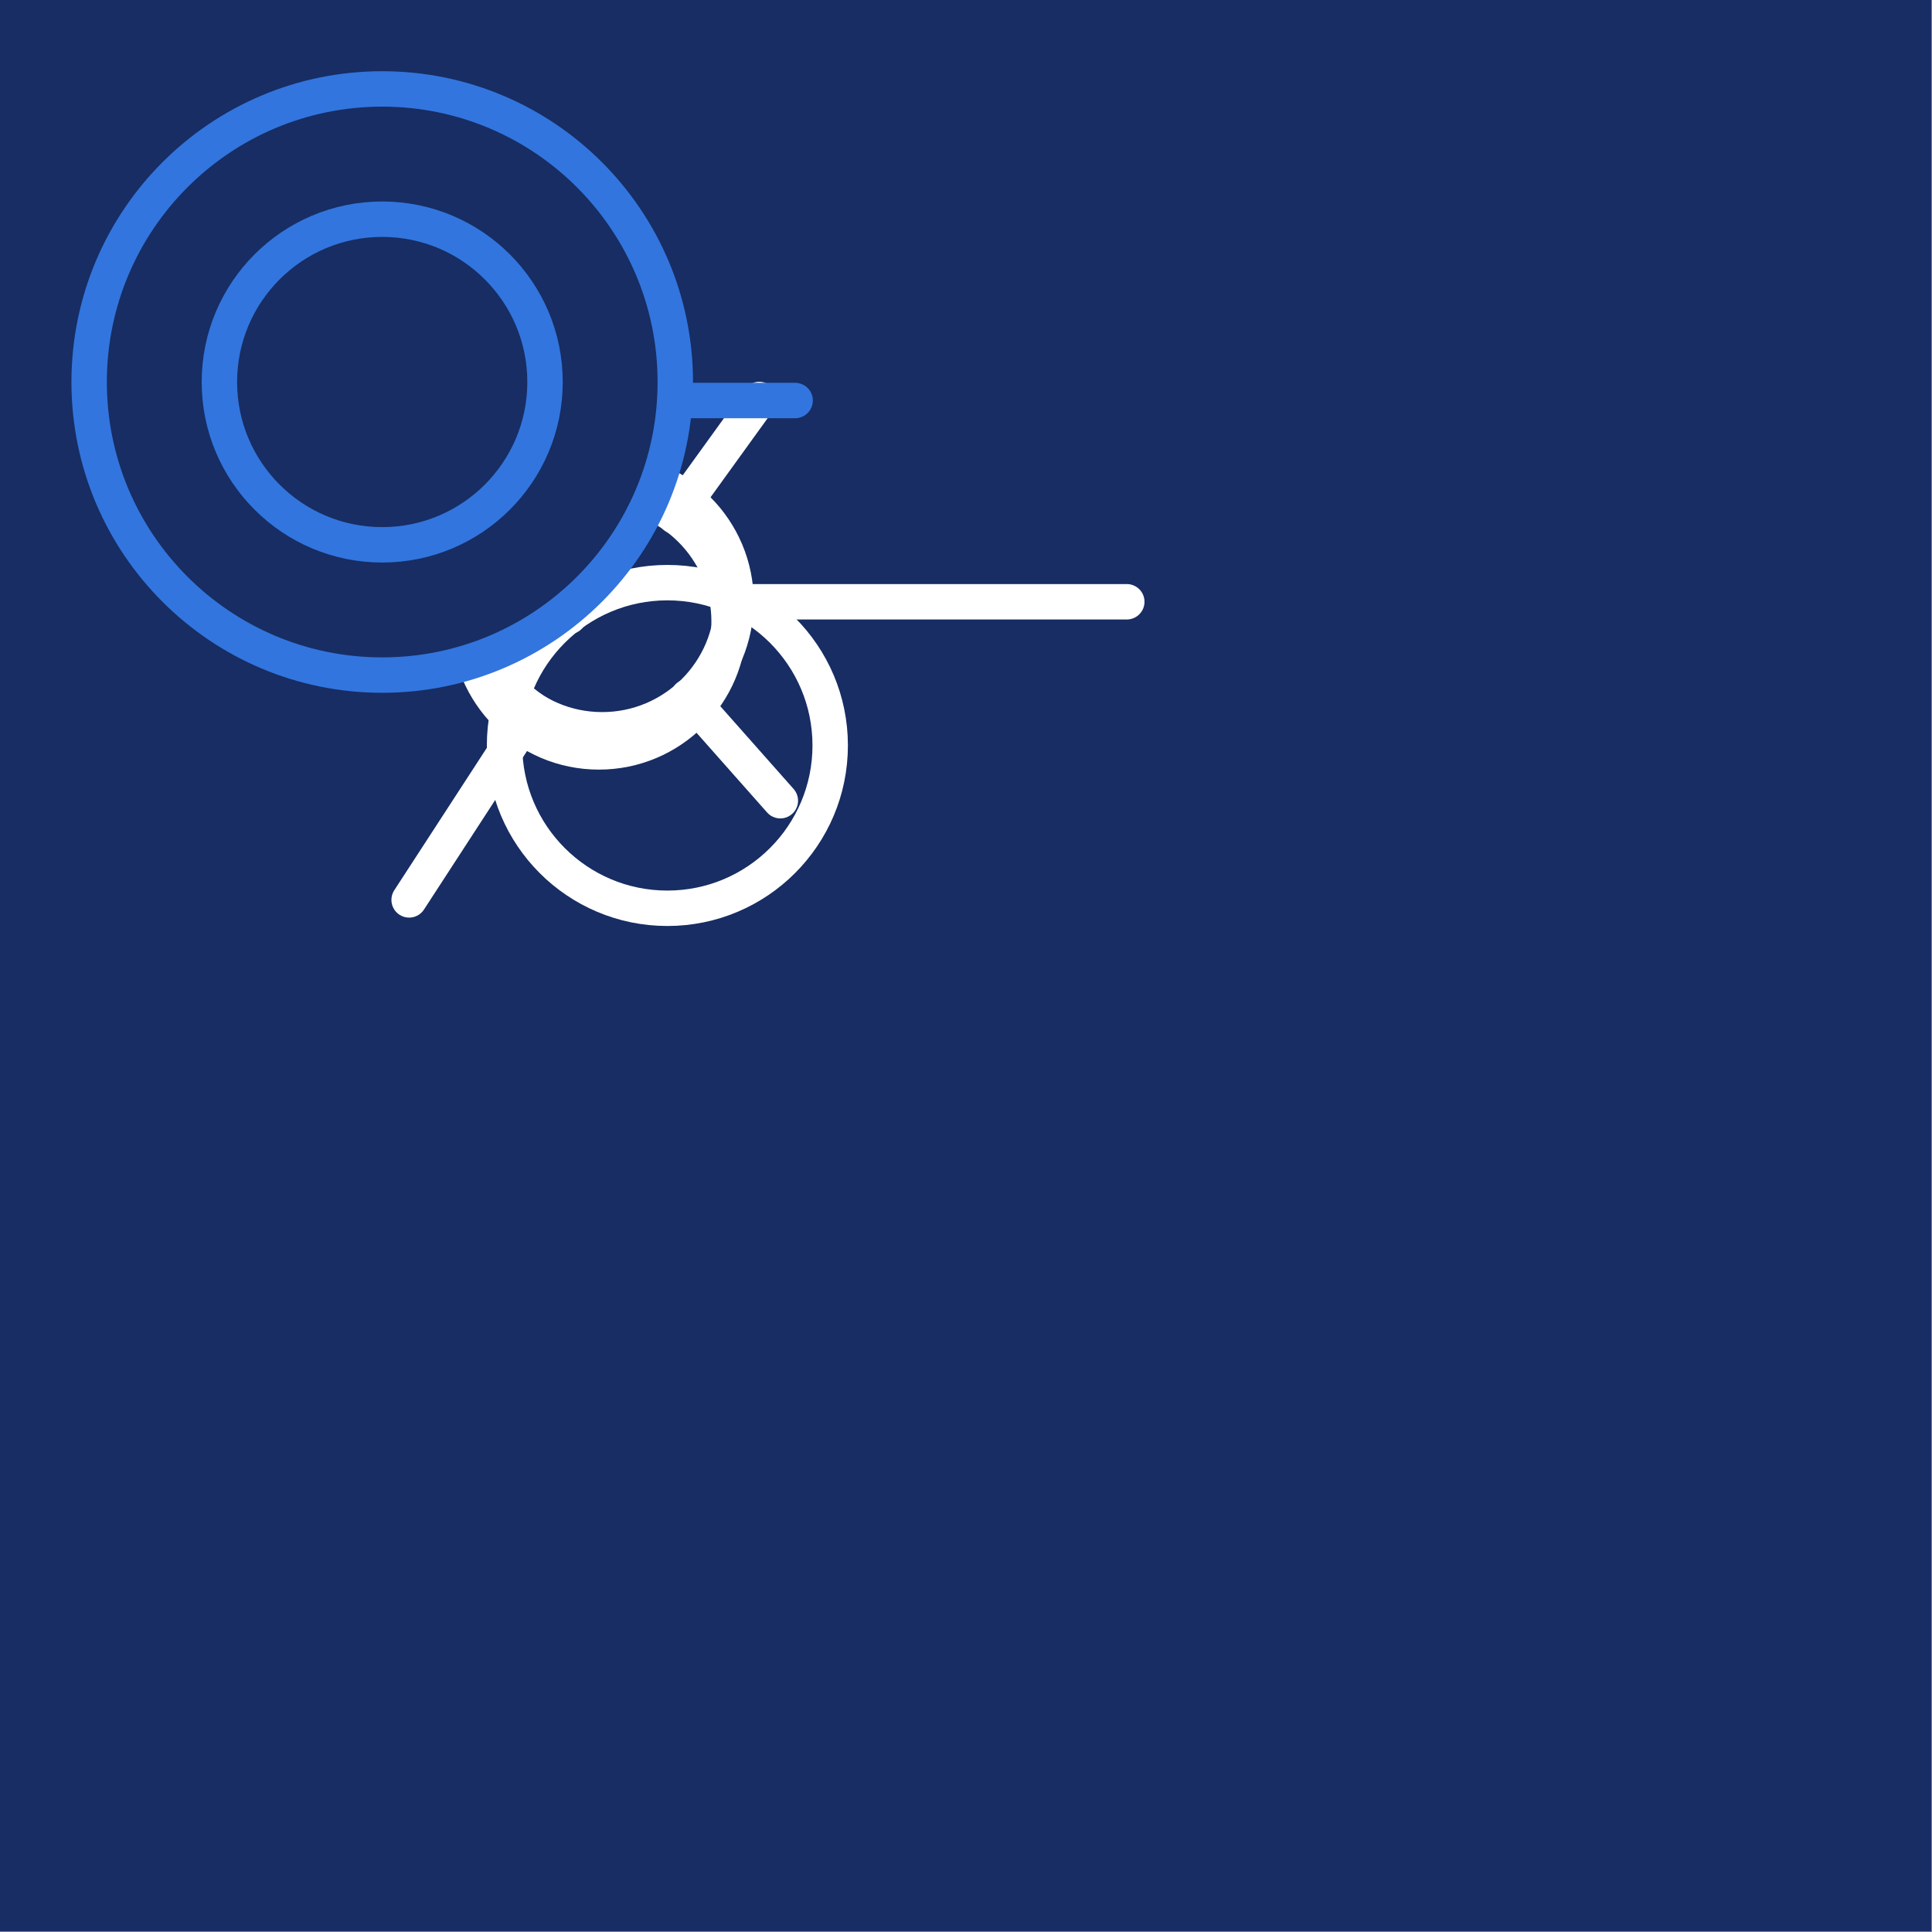 <svg xmlns="http://www.w3.org/2000/svg" xmlns:xlink="http://www.w3.org/1999/xlink" preserveAspectRatio="xMidYMid meet" width="1200" height="1200" viewBox="0 0 1200 1200" style="width:100%;height:100%"><rect x="0" y="0" width="1200" height="1200" fill="#808080" stroke="none"/><defs><animate repeatCount="indefinite" dur="2.833s" begin="0s" xlink:href="#_R_G_L_8_G" fill="freeze" attributeName="opacity" from="1" to="0" keyTimes="0;0.882;0.976;1" values="1;1;0;0" keySplines="0.167 0.167 0.833 0.833;0.167 0.167 0.833 0.833;0 0 0 0" calcMode="spline"/><animateTransform repeatCount="indefinite" dur="2.833s" begin="0s" xlink:href="#_R_G_L_8_G" fill="freeze" attributeName="transform" from="0.29 0.29" to="1 1" type="scale" additive="sum" keyTimes="0;0.024;0.235;1" values="0.29 0.29;0.29 0.29;1 1;1 1" keySplines="0.167 0.167 0.667 1;0.167 0.167 0.667 1;0 0 0 0" calcMode="spline"/><animateTransform repeatCount="indefinite" dur="2.833s" begin="0s" xlink:href="#_R_G_L_8_G" fill="freeze" attributeName="transform" from="126.5 -542" to="126.5 -542" type="translate" additive="sum" keyTimes="0;1" values="126.5 -542;126.5 -542" keySplines="0 0 1 1" calcMode="spline"/><animateMotion repeatCount="indefinite" dur="2.833s" begin="0s" xlink:href="#_R_G_L_8_G_N_1_T_0" fill="freeze" keyTimes="0;0.271;0.565;0.882;0.976;1" path="M601.5 600.5 C601.5,600.5 601.5,600.5 601.5,600.5 C601.5,600.5 680.5,579.5 680.5,579.5 C680.5,579.5 680.5,579.5 680.5,579.5 C680.5,579.5 601.5,600.5 601.5,600.5 C601.5,600.5 601.5,600.5 601.5,600.5 " keyPoints="0;0;0.5;0.5;1;1" keySplines="0.333 0 0.667 1;0.333 0 0.667 1;0.167 0.167 0.833 0.833;0.333 0 0.667 1;0 0 0 0" calcMode="spline"/><animateTransform repeatCount="indefinite" dur="2.833s" begin="0s" xlink:href="#_R_G_L_8_G_N_1_T_0" fill="freeze" attributeName="transform" from="-150" to="0" type="rotate" additive="sum" keyTimes="0;0.024;0.565;1" values="-150;-150;0;0" keySplines="0.167 0.167 0.667 1;0.167 0.167 0.667 1;0 0 0 0" calcMode="spline"/><animateTransform repeatCount="indefinite" dur="2.833s" begin="0s" xlink:href="#_R_G_L_8_G_N_1_T_0" fill="freeze" attributeName="transform" from="0.67 0.67" to="0.67 0.67" type="scale" additive="sum" keyTimes="0;0.024;0.565;0.882;0.976;1" values="0.67 0.67;0.67 0.67;1 1;1 1;0.67 0.67;0.67 0.67" keySplines="0.167 0.167 0.667 1;0.167 0.167 0.667 1;0.167 0.167 0.833 0.833;0.333 0 0.667 1;0 0 0 0" calcMode="spline"/><animateTransform repeatCount="indefinite" dur="2.833s" begin="0s" xlink:href="#_R_G_L_8_G_N_1_T_0" fill="freeze" attributeName="transform" from="-237.5 -237.5" to="-237.5 -237.5" type="translate" additive="sum" keyTimes="0;1" values="-237.5 -237.5;-237.5 -237.5" keySplines="0 0 1 1" calcMode="spline"/><animate repeatCount="indefinite" dur="2.833s" begin="0s" xlink:href="#_R_G_L_7_G" fill="freeze" attributeName="opacity" from="1" to="0" keyTimes="0;0.882;0.976;1" values="1;1;0;0" keySplines="0.167 0.167 0.833 0.833;0.167 0.167 0.833 0.833;0 0 0 0" calcMode="spline"/><animateTransform repeatCount="indefinite" dur="2.833s" begin="0s" xlink:href="#_R_G_L_7_G" fill="freeze" attributeName="transform" from="0.29 0.29" to="1 1" type="scale" additive="sum" keyTimes="0;0.082;0.306;1" values="0.29 0.29;0.29 0.29;1 1;1 1" keySplines="0.167 0.167 0.667 1;0.167 0.167 0.667 1;0 0 0 0" calcMode="spline"/><animateTransform repeatCount="indefinite" dur="2.833s" begin="0s" xlink:href="#_R_G_L_7_G" fill="freeze" attributeName="transform" from="146.5 199" to="146.5 199" type="translate" additive="sum" keyTimes="0;1" values="146.5 199;146.5 199" keySplines="0 0 1 1" calcMode="spline"/><animateMotion repeatCount="indefinite" dur="2.833s" begin="0s" xlink:href="#_R_G_L_7_G_N_1_T_0" fill="freeze" keyTimes="0;0.271;0.565;0.882;0.976;1" path="M601.5 600.5 C601.5,600.5 601.5,600.5 601.5,600.5 C601.5,600.5 680.5,579.5 680.5,579.5 C680.5,579.5 680.5,579.5 680.5,579.5 C680.5,579.5 601.5,600.5 601.5,600.5 C601.5,600.5 601.5,600.5 601.5,600.5 " keyPoints="0;0;0.5;0.5;1;1" keySplines="0.333 0 0.667 1;0.333 0 0.667 1;0.167 0.167 0.833 0.833;0.333 0 0.667 1;0 0 0 0" calcMode="spline"/><animateTransform repeatCount="indefinite" dur="2.833s" begin="0s" xlink:href="#_R_G_L_7_G_N_1_T_0" fill="freeze" attributeName="transform" from="-150" to="0" type="rotate" additive="sum" keyTimes="0;0.024;0.565;1" values="-150;-150;0;0" keySplines="0.167 0.167 0.667 1;0.167 0.167 0.667 1;0 0 0 0" calcMode="spline"/><animateTransform repeatCount="indefinite" dur="2.833s" begin="0s" xlink:href="#_R_G_L_7_G_N_1_T_0" fill="freeze" attributeName="transform" from="0.67 0.67" to="0.67 0.67" type="scale" additive="sum" keyTimes="0;0.024;0.565;0.882;0.976;1" values="0.67 0.67;0.67 0.67;1 1;1 1;0.67 0.67;0.67 0.67" keySplines="0.167 0.167 0.667 1;0.167 0.167 0.667 1;0.167 0.167 0.833 0.833;0.333 0 0.667 1;0 0 0 0" calcMode="spline"/><animateTransform repeatCount="indefinite" dur="2.833s" begin="0s" xlink:href="#_R_G_L_7_G_N_1_T_0" fill="freeze" attributeName="transform" from="-237.5 -237.5" to="-237.5 -237.5" type="translate" additive="sum" keyTimes="0;1" values="-237.5 -237.5;-237.5 -237.5" keySplines="0 0 1 1" calcMode="spline"/><animate repeatCount="indefinite" dur="2.833s" begin="0s" xlink:href="#_R_G_L_7_G_N_1_T_0_M" fill="freeze" attributeName="opacity" from="0" to="1" keyTimes="0;0.082;0.082;1" values="0;0;1;1" keySplines="0 0 0 0;0 0 0 0;0 0 0 0" calcMode="spline"/><animate repeatCount="indefinite" dur="2.833s" begin="0s" xlink:href="#_R_G_L_6_G" fill="freeze" attributeName="opacity" from="1" to="0" keyTimes="0;0.882;0.976;1" values="1;1;0;0" keySplines="0.167 0.167 0.833 0.833;0.167 0.167 0.833 0.833;0 0 0 0" calcMode="spline"/><animateTransform repeatCount="indefinite" dur="2.833s" begin="0s" xlink:href="#_R_G_L_6_G" fill="freeze" attributeName="transform" from="0.34 0.34" to="1 1" type="scale" additive="sum" keyTimes="0;0.153;0.376;1" values="0.34 0.34;0.34 0.34;1 1;1 1" keySplines="0.167 0.167 0.667 1;0.167 0.167 0.667 1;0 0 0 0" calcMode="spline"/><animateTransform repeatCount="indefinite" dur="2.833s" begin="0s" xlink:href="#_R_G_L_6_G" fill="freeze" attributeName="transform" from="-397.5 195" to="-397.5 195" type="translate" additive="sum" keyTimes="0;1" values="-397.5 195;-397.5 195" keySplines="0 0 1 1" calcMode="spline"/><animateMotion repeatCount="indefinite" dur="2.833s" begin="0s" xlink:href="#_R_G_L_6_G_N_1_T_0" fill="freeze" keyTimes="0;0.271;0.565;0.882;0.976;1" path="M601.5 600.5 C601.5,600.5 601.5,600.5 601.5,600.5 C601.5,600.5 680.5,579.5 680.5,579.5 C680.5,579.5 680.5,579.5 680.5,579.5 C680.5,579.5 601.5,600.5 601.5,600.5 C601.5,600.5 601.5,600.5 601.5,600.5 " keyPoints="0;0;0.5;0.5;1;1" keySplines="0.333 0 0.667 1;0.333 0 0.667 1;0.167 0.167 0.833 0.833;0.333 0 0.667 1;0 0 0 0" calcMode="spline"/><animateTransform repeatCount="indefinite" dur="2.833s" begin="0s" xlink:href="#_R_G_L_6_G_N_1_T_0" fill="freeze" attributeName="transform" from="-150" to="0" type="rotate" additive="sum" keyTimes="0;0.024;0.565;1" values="-150;-150;0;0" keySplines="0.167 0.167 0.667 1;0.167 0.167 0.667 1;0 0 0 0" calcMode="spline"/><animateTransform repeatCount="indefinite" dur="2.833s" begin="0s" xlink:href="#_R_G_L_6_G_N_1_T_0" fill="freeze" attributeName="transform" from="0.67 0.67" to="0.67 0.67" type="scale" additive="sum" keyTimes="0;0.024;0.565;0.882;0.976;1" values="0.67 0.67;0.67 0.67;1 1;1 1;0.67 0.67;0.67 0.67" keySplines="0.167 0.167 0.667 1;0.167 0.167 0.667 1;0.167 0.167 0.833 0.833;0.333 0 0.667 1;0 0 0 0" calcMode="spline"/><animateTransform repeatCount="indefinite" dur="2.833s" begin="0s" xlink:href="#_R_G_L_6_G_N_1_T_0" fill="freeze" attributeName="transform" from="-237.5 -237.5" to="-237.5 -237.5" type="translate" additive="sum" keyTimes="0;1" values="-237.5 -237.5;-237.5 -237.5" keySplines="0 0 1 1" calcMode="spline"/><animate repeatCount="indefinite" dur="2.833s" begin="0s" xlink:href="#_R_G_L_6_G_N_1_T_0_M" fill="freeze" attributeName="opacity" from="0" to="1" keyTimes="0;0.153;0.153;1" values="0;0;1;1" keySplines="0 0 0 0;0 0 0 0;0 0 0 0" calcMode="spline"/><animate repeatCount="indefinite" dur="2.833s" begin="0s" xlink:href="#_R_G_L_5_G" fill="freeze" attributeName="opacity" from="1" to="0" keyTimes="0;0.882;0.976;1" values="1;1;0;0" keySplines="0.167 0.167 0.833 0.833;0.167 0.167 0.833 0.833;0 0 0 0" calcMode="spline"/><animateTransform repeatCount="indefinite" dur="2.833s" begin="0s" xlink:href="#_R_G_L_5_G" fill="freeze" attributeName="transform" from="0.36 0.36" to="1 1" type="scale" additive="sum" keyTimes="0;0.224;0.447;1" values="0.36 0.36;0.36 0.36;1 1;1 1" keySplines="0.167 0.167 0.667 1;0.167 0.167 0.667 1;0 0 0 0" calcMode="spline"/><animateTransform repeatCount="indefinite" dur="2.833s" begin="0s" xlink:href="#_R_G_L_5_G" fill="freeze" attributeName="transform" from="-440 -438.5" to="-440 -438.5" type="translate" additive="sum" keyTimes="0;1" values="-440 -438.5;-440 -438.5" keySplines="0 0 1 1" calcMode="spline"/><animateMotion repeatCount="indefinite" dur="2.833s" begin="0s" xlink:href="#_R_G_L_5_G_N_1_T_0" fill="freeze" keyTimes="0;0.271;0.565;0.882;0.976;1" path="M601.5 600.5 C601.5,600.5 601.5,600.5 601.5,600.5 C601.5,600.5 680.5,579.5 680.5,579.5 C680.5,579.5 680.5,579.5 680.5,579.5 C680.5,579.5 601.5,600.5 601.5,600.5 C601.5,600.5 601.5,600.5 601.5,600.5 " keyPoints="0;0;0.5;0.5;1;1" keySplines="0.333 0 0.667 1;0.333 0 0.667 1;0.167 0.167 0.833 0.833;0.333 0 0.667 1;0 0 0 0" calcMode="spline"/><animateTransform repeatCount="indefinite" dur="2.833s" begin="0s" xlink:href="#_R_G_L_5_G_N_1_T_0" fill="freeze" attributeName="transform" from="-150" to="0" type="rotate" additive="sum" keyTimes="0;0.024;0.565;1" values="-150;-150;0;0" keySplines="0.167 0.167 0.667 1;0.167 0.167 0.667 1;0 0 0 0" calcMode="spline"/><animateTransform repeatCount="indefinite" dur="2.833s" begin="0s" xlink:href="#_R_G_L_5_G_N_1_T_0" fill="freeze" attributeName="transform" from="0.67 0.67" to="0.67 0.67" type="scale" additive="sum" keyTimes="0;0.024;0.565;0.882;0.976;1" values="0.67 0.67;0.67 0.67;1 1;1 1;0.67 0.67;0.67 0.67" keySplines="0.167 0.167 0.667 1;0.167 0.167 0.667 1;0.167 0.167 0.833 0.833;0.333 0 0.667 1;0 0 0 0" calcMode="spline"/><animateTransform repeatCount="indefinite" dur="2.833s" begin="0s" xlink:href="#_R_G_L_5_G_N_1_T_0" fill="freeze" attributeName="transform" from="-237.5 -237.5" to="-237.5 -237.5" type="translate" additive="sum" keyTimes="0;1" values="-237.5 -237.5;-237.5 -237.5" keySplines="0 0 1 1" calcMode="spline"/><animate repeatCount="indefinite" dur="2.833s" begin="0s" xlink:href="#_R_G_L_5_G_N_1_T_0_M" fill="freeze" attributeName="opacity" from="0" to="1" keyTimes="0;0.224;0.224;1" values="0;0;1;1" keySplines="0 0 0 0;0 0 0 0;0 0 0 0" calcMode="spline"/><animateTransform repeatCount="indefinite" dur="2.833s" begin="0s" xlink:href="#_R_G_L_4_G_N_3_T_0" fill="freeze" attributeName="transform" from="0.31 0.31" to="1 1" type="scale" additive="sum" keyTimes="0;0.282;0.506;1" values="0.31 0.31;0.31 0.31;1 1;1 1" keySplines="0.167 0.167 0.667 1;0.167 0.167 0.667 1;0 0 0 0" calcMode="spline"/><animateTransform repeatCount="indefinite" dur="2.833s" begin="0s" xlink:href="#_R_G_L_4_G_N_3_T_0" fill="freeze" attributeName="transform" from="-644.5 -136.5" to="-644.5 -136.5" type="translate" additive="sum" keyTimes="0;1" values="-644.5 -136.5;-644.5 -136.5" keySplines="0 0 1 1" calcMode="spline"/><animateMotion repeatCount="indefinite" dur="2.833s" begin="0s" xlink:href="#_R_G_L_4_G_N_3_N_1_T_0" fill="freeze" keyTimes="0;0.271;0.565;0.882;0.976;1" path="M601.5 600.5 C601.5,600.5 601.5,600.5 601.5,600.5 C601.5,600.5 680.5,579.5 680.5,579.5 C680.5,579.5 680.5,579.5 680.5,579.5 C680.5,579.5 601.5,600.5 601.5,600.5 C601.5,600.5 601.5,600.5 601.5,600.5 " keyPoints="0;0;0.5;0.5;1;1" keySplines="0.333 0 0.667 1;0.333 0 0.667 1;0.167 0.167 0.833 0.833;0.333 0 0.667 1;0 0 0 0" calcMode="spline"/><animateTransform repeatCount="indefinite" dur="2.833s" begin="0s" xlink:href="#_R_G_L_4_G_N_3_N_1_T_0" fill="freeze" attributeName="transform" from="-150" to="0" type="rotate" additive="sum" keyTimes="0;0.024;0.565;1" values="-150;-150;0;0" keySplines="0.167 0.167 0.667 1;0.167 0.167 0.667 1;0 0 0 0" calcMode="spline"/><animateTransform repeatCount="indefinite" dur="2.833s" begin="0s" xlink:href="#_R_G_L_4_G_N_3_N_1_T_0" fill="freeze" attributeName="transform" from="0.67 0.67" to="0.67 0.67" type="scale" additive="sum" keyTimes="0;0.024;0.565;0.882;0.976;1" values="0.67 0.67;0.67 0.67;1 1;1 1;0.67 0.67;0.67 0.67" keySplines="0.167 0.167 0.667 1;0.167 0.167 0.667 1;0.167 0.167 0.833 0.833;0.333 0 0.667 1;0 0 0 0" calcMode="spline"/><animateTransform repeatCount="indefinite" dur="2.833s" begin="0s" xlink:href="#_R_G_L_4_G_N_3_N_1_T_0" fill="freeze" attributeName="transform" from="-237.5 -237.5" to="-237.5 -237.5" type="translate" additive="sum" keyTimes="0;1" values="-237.5 -237.5;-237.5 -237.5" keySplines="0 0 1 1" calcMode="spline"/><animate repeatCount="indefinite" dur="2.833s" begin="0s" xlink:href="#_R_G_L_4_G_N_3_N_1_T_0_M" fill="freeze" attributeName="opacity" from="0" to="0" keyTimes="0;0.271;0.271;0.741;0.741;1" values="0;0;1;1;0;0" keySplines="0 0 0 0;0 0 0 0;0 0 0 0;0 0 0 0;0 0 0 0" calcMode="spline"/><animate repeatCount="indefinite" dur="2.833s" begin="0s" xlink:href="#_R_G_L_3_G" fill="freeze" attributeName="opacity" from="1" to="0" keyTimes="0;0.882;0.976;1" values="1;1;0;0" keySplines="0.167 0.167 0.833 0.833;0.167 0.167 0.833 0.833;0 0 0 0" calcMode="spline"/><animateMotion repeatCount="indefinite" dur="2.833s" begin="0s" xlink:href="#_R_G_L_3_G" fill="freeze" keyTimes="0;0.612;0.729;1" path="M591 136.5 C591,136.5 591,136.5 591,136.5 C591,136.5 339,136.5 339,136.5 C339,136.5 339,136.5 339,136.5 " keyPoints="0;0;1;1" keySplines="0.167 0.167 0.667 1;0.167 0.167 0.667 1;0 0 0 0" calcMode="spline"/><animateTransform repeatCount="indefinite" dur="2.833s" begin="0s" xlink:href="#_R_G_L_3_G" fill="freeze" attributeName="transform" from="-133 -11.5" to="-133 -11.5" type="translate" additive="sum" keyTimes="0;1" values="-133 -11.5;-133 -11.5" keySplines="0 0 1 1" calcMode="spline"/><animateTransform repeatCount="indefinite" dur="2.833s" begin="0s" xlink:href="#_R_G_L_3_G_N_3_T_0" fill="freeze" attributeName="transform" from="0.31 0.31" to="1 1" type="scale" additive="sum" keyTimes="0;0.282;0.506;1" values="0.31 0.31;0.31 0.31;1 1;1 1" keySplines="0.167 0.167 0.667 1;0.167 0.167 0.667 1;0 0 0 0" calcMode="spline"/><animateTransform repeatCount="indefinite" dur="2.833s" begin="0s" xlink:href="#_R_G_L_3_G_N_3_T_0" fill="freeze" attributeName="transform" from="-644.5 -136.5" to="-644.5 -136.5" type="translate" additive="sum" keyTimes="0;1" values="-644.5 -136.5;-644.5 -136.5" keySplines="0 0 1 1" calcMode="spline"/><animateMotion repeatCount="indefinite" dur="2.833s" begin="0s" xlink:href="#_R_G_L_3_G_N_3_N_1_T_0" fill="freeze" keyTimes="0;0.271;0.565;0.882;0.976;1" path="M601.5 600.5 C601.5,600.5 601.5,600.5 601.5,600.5 C601.5,600.5 680.5,579.5 680.5,579.5 C680.5,579.5 680.5,579.5 680.5,579.5 C680.5,579.5 601.5,600.5 601.5,600.5 C601.5,600.5 601.5,600.5 601.5,600.5 " keyPoints="0;0;0.5;0.5;1;1" keySplines="0.333 0 0.667 1;0.333 0 0.667 1;0.167 0.167 0.833 0.833;0.333 0 0.667 1;0 0 0 0" calcMode="spline"/><animateTransform repeatCount="indefinite" dur="2.833s" begin="0s" xlink:href="#_R_G_L_3_G_N_3_N_1_T_0" fill="freeze" attributeName="transform" from="-150" to="0" type="rotate" additive="sum" keyTimes="0;0.024;0.565;1" values="-150;-150;0;0" keySplines="0.167 0.167 0.667 1;0.167 0.167 0.667 1;0 0 0 0" calcMode="spline"/><animateTransform repeatCount="indefinite" dur="2.833s" begin="0s" xlink:href="#_R_G_L_3_G_N_3_N_1_T_0" fill="freeze" attributeName="transform" from="0.67 0.67" to="0.67 0.67" type="scale" additive="sum" keyTimes="0;0.024;0.565;0.882;0.976;1" values="0.67 0.67;0.67 0.67;1 1;1 1;0.67 0.67;0.67 0.67" keySplines="0.167 0.167 0.667 1;0.167 0.167 0.667 1;0.167 0.167 0.833 0.833;0.333 0 0.667 1;0 0 0 0" calcMode="spline"/><animateTransform repeatCount="indefinite" dur="2.833s" begin="0s" xlink:href="#_R_G_L_3_G_N_3_N_1_T_0" fill="freeze" attributeName="transform" from="-237.5 -237.5" to="-237.5 -237.5" type="translate" additive="sum" keyTimes="0;1" values="-237.5 -237.5;-237.5 -237.5" keySplines="0 0 1 1" calcMode="spline"/><animate repeatCount="indefinite" dur="2.833s" begin="0s" xlink:href="#_R_G_L_3_G_N_3_N_1_T_0_M" fill="freeze" attributeName="opacity" from="0" to="1" keyTimes="0;0.612;0.612;1" values="0;0;1;1" keySplines="0 0 0 0;0 0 0 0;0 0 0 0" calcMode="spline"/><animate repeatCount="indefinite" dur="2.833s" begin="0s" xlink:href="#_R_G_L_2_G" fill="freeze" attributeName="opacity" from="1" to="0" keyTimes="0;0.882;0.976;1" values="1;1;0;0" keySplines="0.167 0.167 0.833 0.833;0.167 0.167 0.833 0.833;0 0 0 0" calcMode="spline"/><animateTransform repeatCount="indefinite" dur="2.833s" begin="0s" xlink:href="#_R_G_L_2_G" fill="freeze" attributeName="transform" from="0.31 0.31" to="1 1" type="scale" additive="sum" keyTimes="0;0.282;0.506;1" values="0.31 0.31;0.31 0.31;1 1;1 1" keySplines="0.167 0.167 0.667 1;0.167 0.167 0.667 1;0 0 0 0" calcMode="spline"/><animateTransform repeatCount="indefinite" dur="2.833s" begin="0s" xlink:href="#_R_G_L_2_G" fill="freeze" attributeName="transform" from="-644.5 -136.5" to="-644.5 -136.5" type="translate" additive="sum" keyTimes="0;1" values="-644.5 -136.5;-644.5 -136.5" keySplines="0 0 1 1" calcMode="spline"/><animateMotion repeatCount="indefinite" dur="2.833s" begin="0s" xlink:href="#_R_G_L_2_G_N_1_T_0" fill="freeze" keyTimes="0;0.271;0.565;0.882;0.976;1" path="M601.5 600.5 C601.5,600.5 601.5,600.5 601.5,600.5 C601.5,600.5 680.5,579.5 680.5,579.5 C680.5,579.5 680.5,579.5 680.5,579.5 C680.5,579.5 601.5,600.5 601.5,600.5 C601.5,600.5 601.5,600.5 601.5,600.5 " keyPoints="0;0;0.5;0.5;1;1" keySplines="0.333 0 0.667 1;0.333 0 0.667 1;0.167 0.167 0.833 0.833;0.333 0 0.667 1;0 0 0 0" calcMode="spline"/><animateTransform repeatCount="indefinite" dur="2.833s" begin="0s" xlink:href="#_R_G_L_2_G_N_1_T_0" fill="freeze" attributeName="transform" from="-150" to="0" type="rotate" additive="sum" keyTimes="0;0.024;0.565;1" values="-150;-150;0;0" keySplines="0.167 0.167 0.667 1;0.167 0.167 0.667 1;0 0 0 0" calcMode="spline"/><animateTransform repeatCount="indefinite" dur="2.833s" begin="0s" xlink:href="#_R_G_L_2_G_N_1_T_0" fill="freeze" attributeName="transform" from="0.67 0.67" to="0.67 0.67" type="scale" additive="sum" keyTimes="0;0.024;0.565;0.882;0.976;1" values="0.67 0.67;0.67 0.67;1 1;1 1;0.67 0.67;0.67 0.67" keySplines="0.167 0.167 0.667 1;0.167 0.167 0.667 1;0.167 0.167 0.833 0.833;0.333 0 0.667 1;0 0 0 0" calcMode="spline"/><animateTransform repeatCount="indefinite" dur="2.833s" begin="0s" xlink:href="#_R_G_L_2_G_N_1_T_0" fill="freeze" attributeName="transform" from="-237.5 -237.5" to="-237.5 -237.5" type="translate" additive="sum" keyTimes="0;1" values="-237.5 -237.5;-237.5 -237.5" keySplines="0 0 1 1" calcMode="spline"/><animate repeatCount="indefinite" dur="2.833s" begin="0s" xlink:href="#_R_G_L_2_G_N_1_T_0_M" fill="freeze" attributeName="opacity" from="0" to="1" keyTimes="0;0.282;0.282;1" values="0;0;1;1" keySplines="0 0 0 0;0 0 0 0;0 0 0 0" calcMode="spline"/><animateMotion repeatCount="indefinite" dur="2.833s" begin="0s" xlink:href="#_R_G_L_1_G_N_1_T_0" fill="freeze" keyTimes="0;0.271;0.565;0.882;0.976;1" path="M601.5 600.5 C601.5,600.5 601.5,600.5 601.5,600.5 C601.5,600.5 680.5,579.5 680.5,579.5 C680.5,579.5 680.5,579.5 680.5,579.5 C680.5,579.5 601.5,600.5 601.5,600.5 C601.5,600.5 601.5,600.5 601.5,600.5 " keyPoints="0;0;0.5;0.5;1;1" keySplines="0.333 0 0.667 1;0.333 0 0.667 1;0.167 0.167 0.833 0.833;0.333 0 0.667 1;0 0 0 0" calcMode="spline"/><animateTransform repeatCount="indefinite" dur="2.833s" begin="0s" xlink:href="#_R_G_L_1_G_N_1_T_0" fill="freeze" attributeName="transform" from="-150" to="0" type="rotate" additive="sum" keyTimes="0;0.024;0.565;1" values="-150;-150;0;0" keySplines="0.167 0.167 0.667 1;0.167 0.167 0.667 1;0 0 0 0" calcMode="spline"/><animateTransform repeatCount="indefinite" dur="2.833s" begin="0s" xlink:href="#_R_G_L_1_G_N_1_T_0" fill="freeze" attributeName="transform" from="0.67 0.67" to="0.67 0.67" type="scale" additive="sum" keyTimes="0;0.024;0.565;0.882;0.976;1" values="0.67 0.67;0.67 0.67;1 1;1 1;0.67 0.67;0.67 0.67" keySplines="0.167 0.167 0.667 1;0.167 0.167 0.667 1;0.167 0.167 0.833 0.833;0.333 0 0.667 1;0 0 0 0" calcMode="spline"/><animateTransform repeatCount="indefinite" dur="2.833s" begin="0s" xlink:href="#_R_G_L_1_G_N_1_T_0" fill="freeze" attributeName="transform" from="-237.5 -237.5" to="-237.5 -237.5" type="translate" additive="sum" keyTimes="0;1" values="-237.5 -237.5;-237.5 -237.5" keySplines="0 0 1 1" calcMode="spline"/><animate repeatCount="indefinite" dur="2.833s" begin="0s" xlink:href="#_R_G_L_1_G_N_1_T_0_M" fill="freeze" attributeName="opacity" from="1" to="0" keyTimes="0;0.741;0.741;1" values="1;1;0;0" keySplines="0 0 0 0;0 0 0 0;0 0 0 0" calcMode="spline"/><animateMotion repeatCount="indefinite" dur="2.833s" begin="0s" xlink:href="#_R_G_L_0_G" fill="freeze" keyTimes="0;0.271;0.565;0.882;0.976;1" path="M601.5 600.5 C601.5,600.5 601.5,600.5 601.5,600.5 C601.5,600.5 680.5,579.5 680.5,579.5 C680.5,579.5 680.5,579.5 680.5,579.5 C680.5,579.5 601.5,600.5 601.5,600.5 C601.5,600.5 601.5,600.5 601.5,600.5 " keyPoints="0;0;0.5;0.5;1;1" keySplines="0.333 0 0.667 1;0.333 0 0.667 1;0.167 0.167 0.833 0.833;0.333 0 0.667 1;0 0 0 0" calcMode="spline"/><animateTransform repeatCount="indefinite" dur="2.833s" begin="0s" xlink:href="#_R_G_L_0_G" fill="freeze" attributeName="transform" from="-150" to="0" type="rotate" additive="sum" keyTimes="0;0.024;0.565;1" values="-150;-150;0;0" keySplines="0.167 0.167 0.667 1;0.167 0.167 0.667 1;0 0 0 0" calcMode="spline"/><animateTransform repeatCount="indefinite" dur="2.833s" begin="0s" xlink:href="#_R_G_L_0_G" fill="freeze" attributeName="transform" from="0.67 0.67" to="0.67 0.67" type="scale" additive="sum" keyTimes="0;0.024;0.565;0.882;0.976;1" values="0.67 0.67;0.67 0.67;1 1;1 1;0.67 0.67;0.67 0.67" keySplines="0.167 0.167 0.667 1;0.167 0.167 0.667 1;0.167 0.167 0.833 0.833;0.333 0 0.667 1;0 0 0 0" calcMode="spline"/><animateTransform repeatCount="indefinite" dur="2.833s" begin="0s" xlink:href="#_R_G_L_0_G" fill="freeze" attributeName="transform" from="-237.5 -237.5" to="-237.5 -237.5" type="translate" additive="sum" keyTimes="0;1" values="-237.5 -237.5;-237.5 -237.5" keySplines="0 0 1 1" calcMode="spline"/><animate attributeType="XML" attributeName="opacity" dur="3s" from="0" to="1" xlink:href="#time_group"/></defs><g id="_R_G"><g id="_R_G_L_9_G" transform=" translate(599.5, 599.5) translate(-600, -600)"><rect id="_R_G_L_9_G_S" fill="#172d63" width="1200" height="1200"/></g><g id="_R_G_L_8_G_N_1_T_0"><g id="_R_G_L_8_G" transform=" translate(237.5, 238)"><path id="_R_G_L_8_G_D_0_P_0" stroke="#ffffff" stroke-linecap="round" stroke-linejoin="round" fill="none" stroke-width="22" stroke-opacity="1" d=" M55.43 136.76 C55.43,92.08 91.66,55.86 136.34,55.86 C181.02,55.86 217.24,92.08 217.24,136.76 C217.24,181.44 181.02,217.66 136.34,217.66 C91.66,217.66 55.43,181.44 55.43,136.76z "/><path id="_R_G_L_8_G_D_1_P_0" stroke="#ffffff" stroke-linecap="round" stroke-linejoin="round" fill="none" stroke-width="22" stroke-opacity="1" d=" M16.62 320.94 C16.62,320.94 92.31,204.5 92.31,204.5 "/></g></g><g id="_R_G_L_7_G_N_1_T_0_M"><g id="_R_G_L_7_G_N_1_T_0"><g id="_R_G_L_7_G" transform=" translate(238.5, 236)"><path id="_R_G_L_7_G_D_0_P_0" stroke="#ffffff" stroke-linecap="round" stroke-linejoin="round" fill="none" stroke-width="22" stroke-opacity="1" d=" M74.89 227.02 C74.89,171.16 120.16,125.89 176.02,125.89 C231.87,125.89 277.15,171.16 277.15,227.02 C277.15,282.87 231.87,328.15 176.02,328.15 C120.16,328.15 74.89,282.87 74.89,227.02z "/><path id="_R_G_L_7_G_D_1_P_0" stroke="#ffffff" stroke-linecap="round" stroke-linejoin="round" fill="none" stroke-width="22" stroke-opacity="1" d=" M114.96 146.88 C114.96,146.88 11.59,11.2 11.59,11.2 "/></g></g></g><g id="_R_G_L_6_G_N_1_T_0_M"><g id="_R_G_L_6_G_N_1_T_0"><g id="_R_G_L_6_G" transform=" translate(235.5, 237)"><path id="_R_G_L_6_G_D_0_P_0" stroke="#ffffff" stroke-linecap="round" stroke-linejoin="round" fill="none" stroke-width="22" stroke-opacity="1" d=" M55.56 149.11 C55.56,104.43 91.79,68.21 136.47,68.21 C181.15,68.21 217.37,104.43 217.37,149.11 C217.37,193.79 181.15,230.02 136.47,230.02 C91.79,230.02 55.56,193.79 55.56,149.11z "/><path id="_R_G_L_6_G_D_1_P_0" stroke="#ffffff" stroke-linecap="round" stroke-linejoin="round" fill="none" stroke-width="22" stroke-opacity="1" d=" M183.72 83.69 C183.72,83.69 236.12,11.13 236.12,11.13 "/></g></g></g><g id="_R_G_L_5_G_N_1_T_0_M"><g id="_R_G_L_5_G_N_1_T_0"><g id="_R_G_L_5_G" transform=" translate(238, 235.5)"><path id="_R_G_L_5_G_D_0_P_0" stroke="#ffffff" stroke-linecap="round" stroke-linejoin="round" fill="none" stroke-width="22" stroke-opacity="1" d=" M55.11 136.89 C55.11,92.21 91.34,55.98 136.02,55.98 C180.7,55.98 216.92,92.21 216.92,136.89 C216.92,181.57 180.7,217.79 136.02,217.79 C91.34,217.79 55.11,181.57 55.11,136.89z "/><path id="_R_G_L_5_G_D_1_P_0" stroke="#ffffff" stroke-linecap="round" stroke-linejoin="round" fill="none" stroke-width="22" stroke-opacity="1" d=" M189.45 197.21 C189.45,197.21 246.68,261.83 246.68,261.83 "/></g></g></g><g id="_R_G_L_4_G_N_3_N_1_T_0_M"><g id="_R_G_L_4_G_N_3_N_1_T_0"><g id="_R_G_L_4_G_N_3_T_0" transform=" translate(239.5, 237.5)"><g id="_R_G_L_4_G" transform=" translate(339, 136.5) translate(-133, -11.5)"><path id="_R_G_L_4_G_D_0_P_0" stroke="#ffffff" stroke-linecap="round" stroke-linejoin="round" fill="none" stroke-width="22" stroke-opacity="1" d=" M254.37 11.27 C254.37,11.27 11.66,11.27 11.66,11.27 "/></g></g></g></g><g id="_R_G_L_3_G_N_3_N_1_T_0_M"><g id="_R_G_L_3_G_N_3_N_1_T_0"><g id="_R_G_L_3_G_N_3_T_0" transform=" translate(239.5, 237.5)"><g id="_R_G_L_3_G"><path id="_R_G_L_3_G_D_0_P_0" stroke="#3275de" stroke-linecap="round" stroke-linejoin="round" fill="none" stroke-width="22" stroke-opacity="1" d=" M254.37 11.27 C254.37,11.27 11.66,11.27 11.66,11.27 "/></g></g></g></g><g id="_R_G_L_2_G_N_1_T_0_M"><g id="_R_G_L_2_G_N_1_T_0"><g id="_R_G_L_2_G" transform=" translate(239.5, 237.5)"><path id="_R_G_L_2_G_D_0_P_0" stroke="#ffffff" stroke-linecap="round" stroke-linejoin="round" fill="none" stroke-width="22" stroke-opacity="1" d=" M55.86 136.28 C55.86,91.59 92.08,55.37 136.76,55.37 C181.44,55.37 217.66,91.59 217.66,136.28 C217.66,180.96 181.44,217.18 136.76,217.18 C92.08,217.18 55.86,180.96 55.86,136.28z "/></g></g></g><g id="_R_G_L_1_G_N_1_T_0_M"><g id="_R_G_L_1_G_N_1_T_0"><g id="_R_G_L_1_G" transform=" translate(237.5, 239.5) scale(0.32, 0.32) translate(0, 0)"><path id="_R_G_L_1_G_D_0_P_0" fill="#172d63" fill-opacity="1" fill-rule="nonzero" d=" M0.5 -604 C330.81,-604 599,-335.81 599,-5.5 C599,324.81 330.81,593 0.5,593 C-329.81,593 -598,324.81 -598,-5.5 C-598,-335.81 -329.81,-604 0.5,-604z "/></g></g></g><g id="_R_G_L_0_G"><path id="_R_G_L_0_G_D_0_P_0" stroke="#3275de" stroke-linecap="round" stroke-linejoin="round" fill="none" stroke-width="22" stroke-opacity="1" d=" M55.37 237.28 C55.37,136.74 136.87,55.24 237.4,55.24 C337.94,55.24 419.44,136.74 419.44,237.28 C419.44,337.81 337.94,419.31 237.4,419.31 C136.87,419.31 55.37,337.81 55.37,237.28z "/><path id="_R_G_L_0_G_D_1_P_0" stroke="#3275de" stroke-linecap="round" stroke-linejoin="round" fill="none" stroke-width="22" stroke-opacity="1" d=" M136.27 237.28 C136.27,181.42 181.55,136.15 237.4,136.15 C293.25,136.15 338.53,181.42 338.53,237.28 C338.53,293.13 293.25,338.4 237.4,338.4 C181.55,338.4 136.27,293.13 136.27,237.28z "/></g></g><g id="time_group"/></svg>